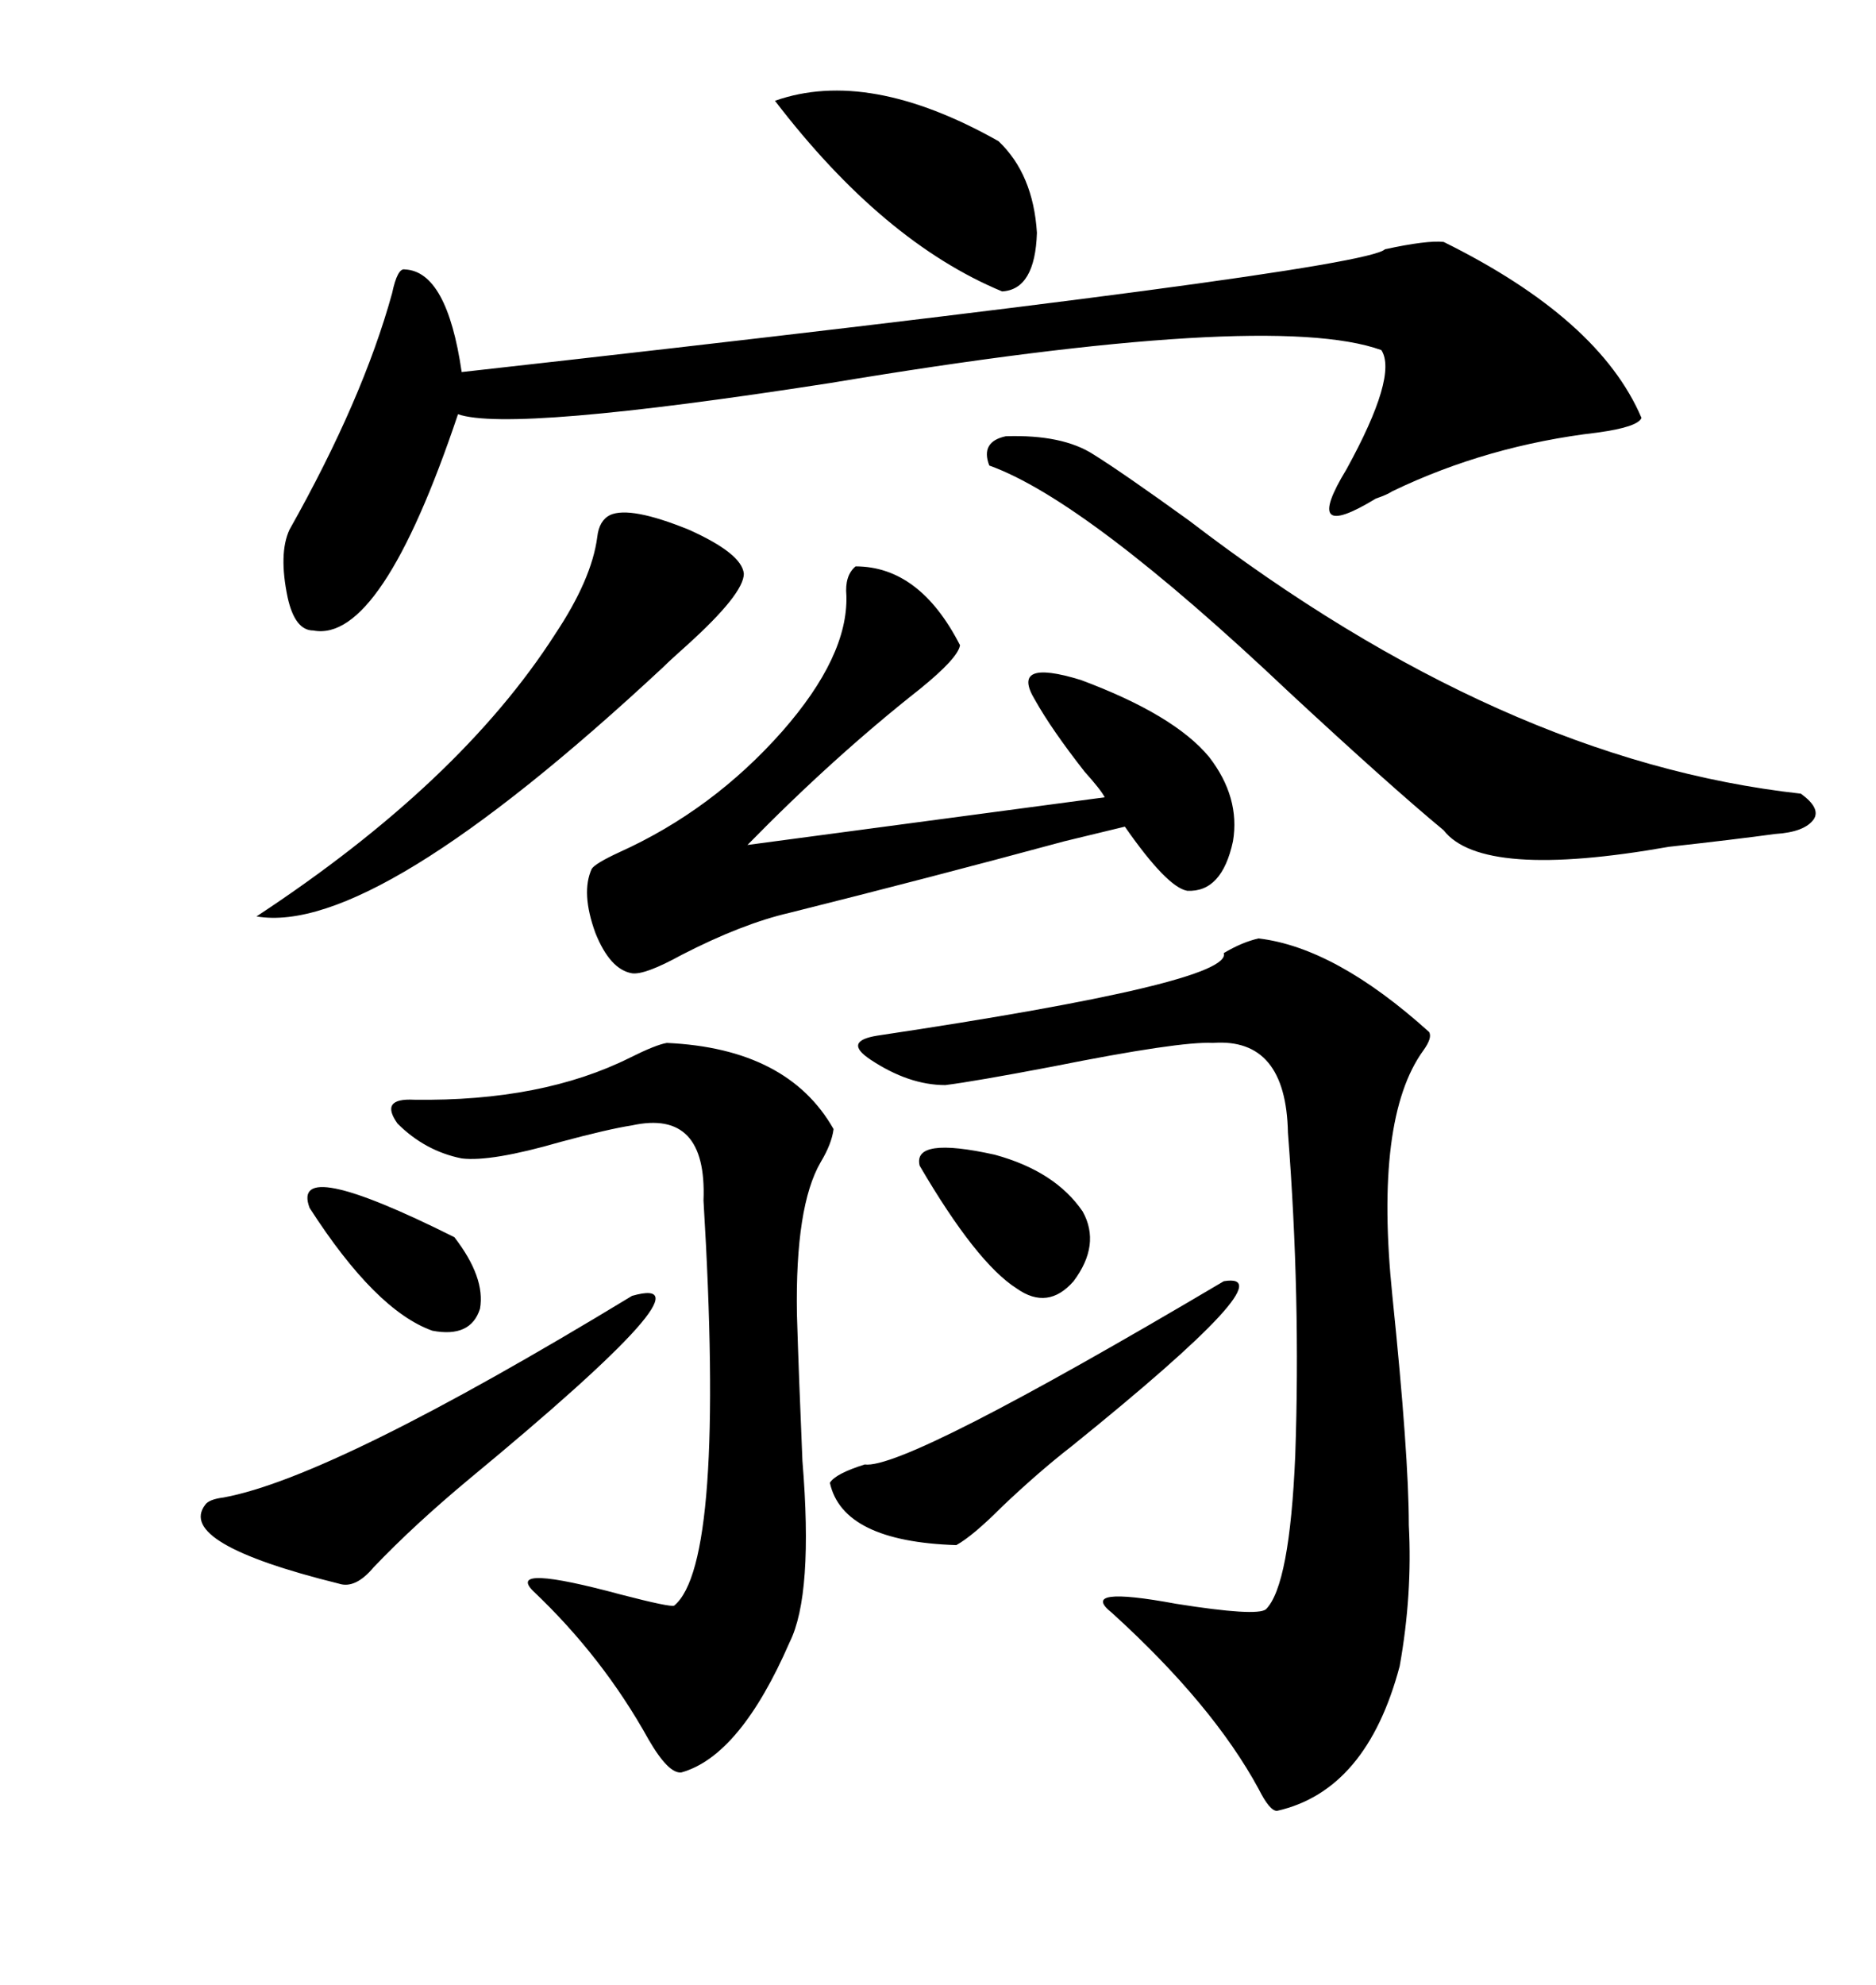 <svg xmlns="http://www.w3.org/2000/svg" xmlns:xlink="http://www.w3.org/1999/xlink" width="300" height="317.285"><path d="M201.27 150L201.27 150Q213.57 151.46 228.52 164.94L228.52 164.94Q229.10 165.82 227.64 167.87L227.64 167.87Q219.73 178.71 222.66 207.13L222.66 207.13Q225.29 232.62 225.29 243.75L225.29 243.75Q225.88 254.88 223.83 266.31L223.83 266.31Q218.55 286.23 204.20 289.45L204.20 289.45Q203.03 289.45 201.27 285.94L201.27 285.94Q193.95 272.46 177.83 257.81L177.83 257.81Q172.27 253.42 188.09 256.35L188.09 256.35Q200.98 258.40 202.44 257.23L202.44 257.23Q206.25 253.42 207.13 232.62L207.13 232.62Q208.01 207.42 205.96 181.05L205.96 181.05Q205.66 165.82 193.95 166.70L193.95 166.70Q188.67 166.41 168.16 170.51L168.16 170.51Q155.86 172.85 151.17 173.44L151.17 173.44Q145.31 173.44 139.16 169.34L139.16 169.34Q134.77 166.41 140.33 165.53L140.33 165.53Q197.17 157.03 195.70 152.34L195.70 152.34Q198.63 150.59 201.27 150ZM230.86 38.67L230.86 38.67Q255.76 50.98 262.50 66.80L262.50 66.80Q261.91 68.26 255.47 69.14L255.47 69.14Q237.89 71.19 222.66 78.52L222.66 78.52Q221.78 79.10 220.02 79.69L220.02 79.69Q208.01 87.01 215.33 75L215.33 75Q223.54 60.06 220.90 55.96L220.90 55.96Q203.03 49.51 132.71 61.23L132.71 61.23Q81.74 69.14 73.24 66.21L73.24 66.21Q60.94 102.83 50.10 100.78L50.10 100.78Q47.17 100.78 46.00 95.51L46.00 95.51Q44.53 88.48 46.29 84.67L46.29 84.67Q58.01 63.87 62.70 46.88L62.70 46.88Q63.57 42.77 64.75 43.07L64.75 43.07Q71.48 43.36 73.83 59.47L73.83 59.47Q217.97 43.36 221.48 39.84L221.48 39.84Q228.22 38.38 230.86 38.67ZM106.64 166.70L106.64 166.70Q125.98 167.58 133.30 180.47L133.30 180.47Q133.01 182.81 131.25 185.74L131.25 185.74Q127.15 192.77 127.44 210.06L127.44 210.06Q127.73 219.73 128.32 233.50L128.32 233.50Q130.08 254.88 126.27 262.50L126.27 262.50Q118.36 280.66 108.98 283.30L108.98 283.30Q106.93 283.59 103.71 278.03L103.71 278.03Q96.39 264.84 85.25 254.30L85.25 254.30Q80.86 249.90 99.32 254.88L99.32 254.88Q107.23 256.93 107.81 256.64L107.81 256.64Q116.02 249.90 112.50 191.89L112.50 191.89Q113.09 177.25 101.07 179.88L101.07 179.88Q97.27 180.47 89.65 182.52L89.65 182.52Q78.52 185.74 73.83 185.16L73.83 185.16Q67.97 183.98 63.57 179.59L63.57 179.59Q60.64 175.49 66.21 175.78L66.21 175.78Q86.72 176.07 100.78 169.04L100.78 169.04Q104.88 166.99 106.64 166.70ZM136.82 90.53L136.82 90.53Q147.07 90.53 153.52 103.13L153.52 103.13Q153.22 105.18 147.07 110.16L147.07 110.16Q133.30 121.00 119.53 135.06L119.53 135.06L176.66 127.44Q176.07 126.27 173.44 123.34L173.44 123.34Q168.16 116.60 165.53 111.91L165.53 111.91Q161.43 105.18 172.85 108.69L172.85 108.69Q187.79 114.26 193.36 121.00L193.36 121.00Q198.34 127.44 197.17 134.47L197.17 134.47Q195.41 142.68 189.84 142.38L189.84 142.38Q186.62 141.80 179.88 132.13L179.88 132.13Q178.71 132.42 170.21 134.47L170.21 134.47Q148.54 140.33 126.27 145.90L126.27 145.90Q118.65 147.66 108.98 152.64L108.98 152.64Q103.13 155.86 101.07 155.57L101.07 155.57Q97.56 154.98 95.21 149.12L95.21 149.12Q92.87 142.68 94.63 138.87L94.63 138.87Q95.21 137.99 99.02 136.23L99.02 136.23Q113.96 129.49 125.10 116.89L125.10 116.89Q135.64 104.88 135.35 95.21L135.35 95.21Q135.06 91.99 136.82 90.53ZM174.90 72.66L174.90 72.66Q179.59 75.59 190.14 83.20L190.14 83.20Q240.23 121.58 287.99 126.86L287.99 126.86Q291.21 129.20 290.04 130.96L290.04 130.96Q288.57 133.01 283.89 133.30L283.89 133.30Q277.44 134.18 266.89 135.35L266.89 135.35Q237.01 140.63 230.86 132.71L230.86 132.71Q222.36 125.68 206.25 110.74L206.25 110.74Q173.73 79.98 158.20 74.41L158.20 74.41Q156.74 70.61 160.84 69.73L160.84 69.73Q169.92 69.43 174.90 72.66ZM97.56 82.32L97.56 82.32Q100.78 80.86 110.16 84.67L110.16 84.67Q118.65 88.48 118.95 91.70L118.95 91.70Q118.95 94.92 109.86 103.13L109.86 103.13Q107.23 105.47 106.05 106.64L106.05 106.64Q59.77 149.71 41.02 146.48L41.02 146.48Q73.54 125.10 88.77 101.37L88.77 101.37Q94.63 92.58 95.51 85.84L95.51 85.84Q95.80 83.20 97.56 82.32ZM101.07 207.13L101.07 207.13Q115.43 203.03 75 236.43L75 236.43Q66.21 243.75 59.77 250.49L59.77 250.49Q56.84 254.00 54.20 253.13L54.20 253.13Q28.13 246.68 32.81 240.53L32.81 240.53Q33.40 239.65 35.74 239.36L35.74 239.36Q53.32 236.13 101.07 207.13ZM195.70 204.79L195.70 204.79Q206.25 203.03 171.39 231.15L171.39 231.15Q166.11 235.25 160.25 240.82L160.25 240.82Q155.57 245.51 152.93 246.97L152.93 246.97Q134.77 246.39 132.71 237.01L132.71 237.01Q133.59 235.55 138.28 234.08L138.28 234.08Q144.73 234.96 195.70 204.79ZM123.93 16.11L123.93 16.11Q138.87 10.84 159.67 22.56L159.67 22.56Q165.23 27.83 165.82 37.21L165.82 37.21Q165.53 46.29 160.25 46.58L160.25 46.58Q141.21 38.67 123.93 16.11ZM173.14 193.65L173.14 193.65Q176.07 198.93 171.68 204.79L171.68 204.79Q167.58 209.47 162.60 205.96L162.60 205.96Q156.15 201.86 147.07 186.33L147.07 186.33Q145.90 181.64 159.08 184.57L159.08 184.57Q168.75 187.21 173.14 193.65ZM49.51 193.07L49.51 193.07Q46.29 184.57 72.66 197.75L72.66 197.75Q77.64 204.20 76.76 209.18L76.76 209.18Q75.29 213.87 69.14 212.70L69.14 212.70Q60.06 209.47 49.51 193.07Z"/></svg>
